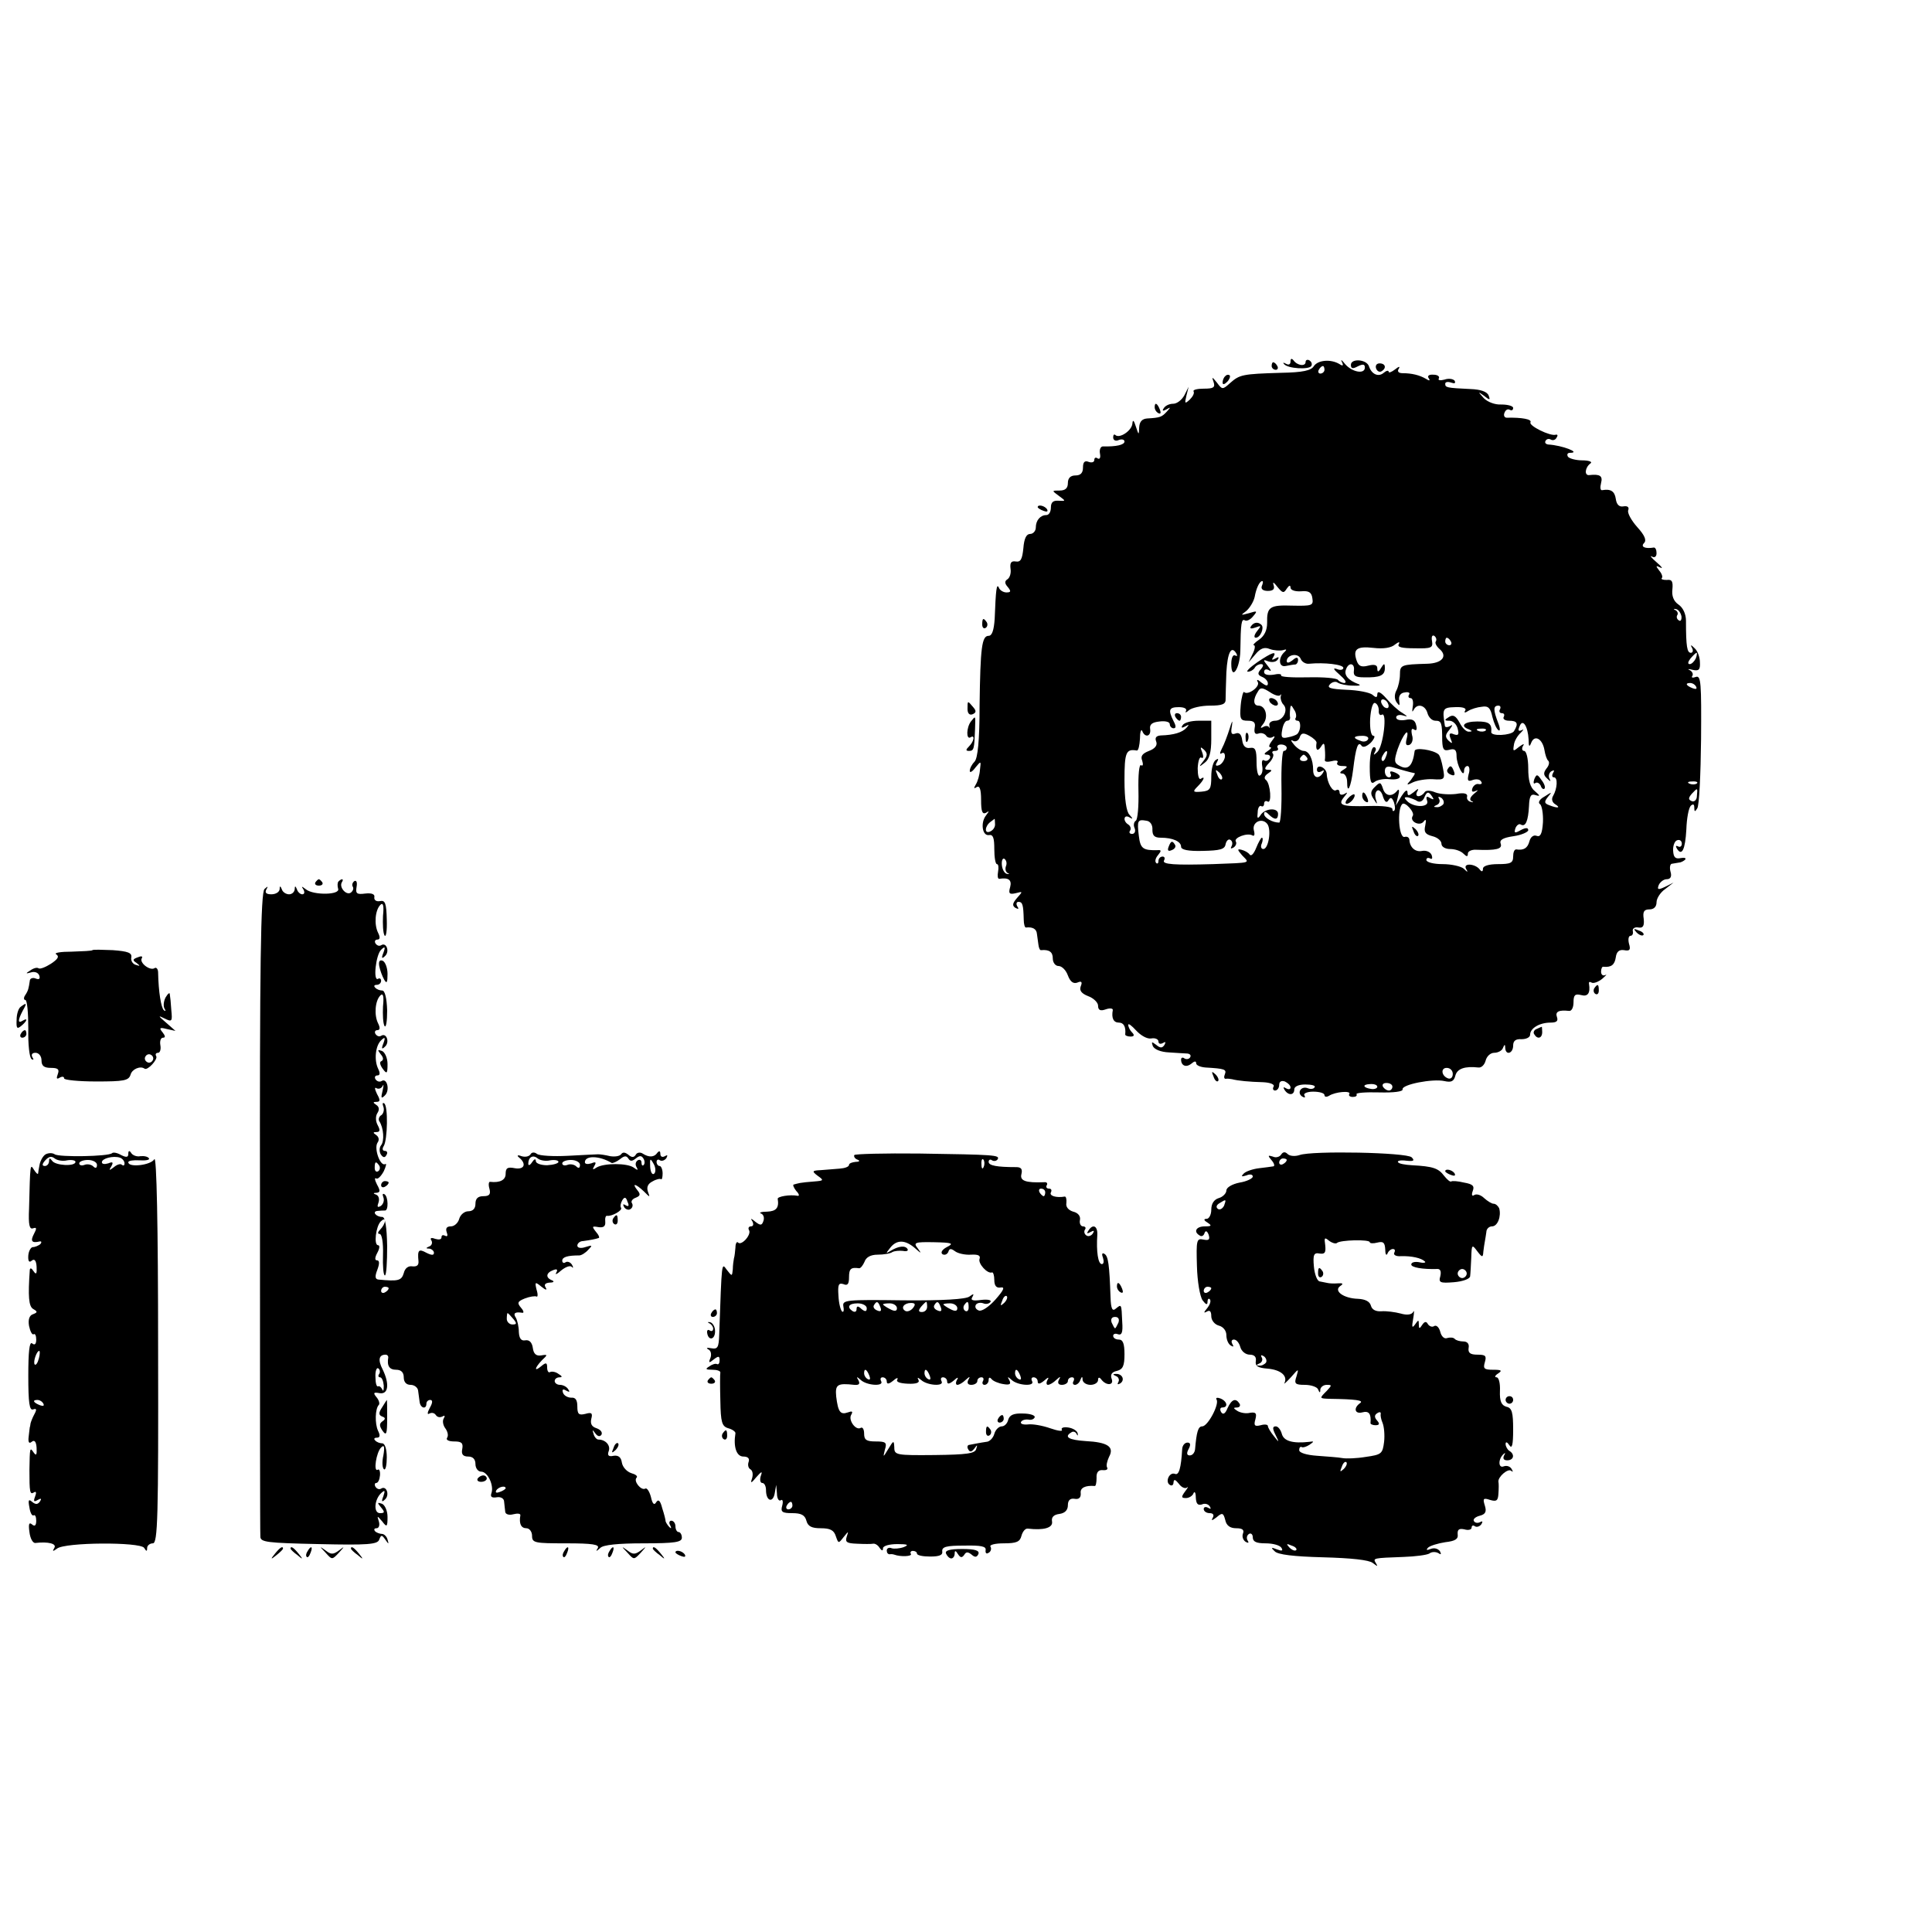 <?xml version="1.0" standalone="no"?>
<!DOCTYPE svg PUBLIC "-//W3C//DTD SVG 20010904//EN"
 "http://www.w3.org/TR/2001/REC-SVG-20010904/DTD/svg10.dtd">
<svg version="1.0" xmlns="http://www.w3.org/2000/svg"
 width="512pt" height="512pt" viewBox="0 0 512 512"
 preserveAspectRatio="xMidYMid meet">
<g transform="translate(0,512) scale(0.1,-0.1)"
fill="#000000" stroke="none">
<path d="M3420 4162 c0 -8 -5 -10 -12 -6 -7 4 -9 3 -5 -1 10 -12 66 -15 72 -5
3 5 1 11 -5 15 -5 3 -10 1 -10 -4 0 -13 -22 -10 -32 4 -5 6 -8 5 -8 -3z"/>
<path d="M3482 4150 c-7 -12 -29 -17 -88 -18 -102 -3 -109 -5 -134 -27 -20
-18 -21 -18 -35 1 -13 16 -14 16 -9 2 5 -15 0 -18 -26 -18 -17 0 -29 -3 -27
-7 3 -5 -2 -14 -10 -22 -13 -12 -14 -11 -9 10 l6 24 -11 -22 c-7 -13 -20 -23
-30 -23 -10 0 -21 -5 -25 -12 -5 -7 -2 -8 7 -3 12 7 12 6 1 -6 -13 -14 -17
-16 -52 -18 -13 -1 -20 -8 -21 -23 -1 -22 -1 -22 -9 2 -5 16 -8 19 -9 8 -1
-19 -34 -41 -45 -31 -3 3 -6 1 -6 -6 0 -8 7 -11 15 -7 8 3 15 1 15 -4 0 -9
-22 -14 -57 -13 -6 0 -10 -8 -8 -19 2 -10 0 -16 -6 -13 -5 4 -9 2 -9 -4 0 -6
-7 -8 -15 -5 -10 4 -15 0 -15 -15 0 -14 -6 -21 -20 -21 -13 0 -20 -7 -20 -20
0 -14 -7 -20 -22 -20 -21 0 -21 0 -2 -14 19 -14 19 -14 -1 -13 -14 1 -20 -4
-20 -18 0 -11 -5 -20 -12 -20 -16 0 -28 -14 -28 -33 0 -9 -7 -17 -15 -17 -10
0 -16 -12 -18 -38 -3 -29 -7 -37 -20 -35 -12 2 -16 -3 -14 -19 2 -12 -2 -24
-8 -28 -8 -5 -8 -11 1 -21 9 -11 8 -14 -4 -14 -8 0 -18 6 -20 13 -6 12 -8 -6
-11 -83 -2 -30 -7 -45 -16 -45 -18 0 -22 -30 -24 -185 0 -93 -5 -139 -13 -148
-7 -7 -13 -18 -13 -25 0 -6 7 -2 15 9 15 18 15 18 12 -6 -1 -14 -6 -31 -11
-39 -6 -10 -5 -12 2 -7 8 5 12 -5 12 -34 0 -30 3 -39 13 -34 9 6 9 5 0 -7 -15
-19 -10 -55 8 -52 11 2 14 -8 14 -37 0 -22 3 -40 7 -40 4 0 5 -9 3 -20 -2 -11
-1 -19 3 -19 25 4 34 -3 29 -22 -5 -17 -2 -20 15 -16 19 5 19 5 3 -13 -12 -14
-13 -20 -4 -26 8 -4 10 -3 5 4 -4 7 -2 12 3 12 11 0 13 -8 14 -47 0 -12 3 -22
6 -21 18 2 28 -4 29 -17 1 -8 3 -21 4 -29 1 -8 4 -15 7 -14 22 2 31 -5 31 -22
0 -11 7 -20 15 -20 9 0 20 -11 25 -25 6 -16 14 -23 25 -19 11 5 14 2 9 -10 -4
-11 2 -19 20 -26 14 -5 26 -17 26 -25 0 -12 6 -15 20 -10 11 4 20 3 19 -2 -4
-21 2 -33 16 -33 13 0 19 -11 17 -31 -1 -3 6 -6 14 -6 10 0 11 4 4 11 -5 5
-10 14 -10 20 0 5 9 -2 21 -15 12 -13 29 -23 40 -21 10 2 19 -2 19 -8 0 -6 5
-8 12 -4 7 4 8 3 4 -5 -6 -9 -11 -9 -22 0 -12 9 -13 9 -9 -3 4 -9 21 -16 43
-17 20 -1 42 -3 49 -3 7 -1 10 -5 7 -10 -3 -5 -10 -6 -15 -3 -5 4 -9 2 -9 -3
0 -16 13 -22 27 -11 8 7 13 8 13 1 0 -5 11 -10 25 -11 51 -3 56 -5 51 -18 -3
-7 -2 -12 2 -12 4 1 12 0 17 -1 15 -4 45 -7 83 -8 19 -1 31 -6 27 -12 -3 -5
-1 -10 4 -10 6 0 11 7 11 15 0 9 6 12 15 9 8 -4 15 -10 15 -16 0 -5 -5 -6 -12
-2 -7 4 -8 3 -4 -4 10 -16 26 -15 26 1 0 8 12 13 29 13 17 0 28 -3 25 -7 -2
-5 -11 -6 -18 -3 -18 7 -30 -12 -15 -22 7 -4 9 -3 6 3 -4 5 7 10 23 10 17 0
30 -4 30 -9 0 -5 5 -6 12 -2 17 11 59 14 54 5 -3 -4 1 -8 9 -8 8 0 12 3 10 7
-3 4 24 6 60 5 38 -1 63 2 62 8 -3 13 80 29 111 22 18 -4 25 -1 29 15 5 18 25
25 61 21 8 -1 16 7 19 18 3 12 13 21 23 21 10 0 21 6 23 13 4 10 6 10 6 0 1
-21 21 -15 21 6 0 13 7 18 22 17 13 0 23 5 23 12 0 17 25 32 54 32 16 0 21 4
17 15 -5 14 5 19 32 16 7 -1 12 9 12 23 0 19 4 23 20 19 18 -5 25 5 21 30 -1
5 2 6 7 3 5 -3 18 2 28 10 10 9 14 13 8 10 -6 -3 -11 1 -11 9 0 8 3 14 6 13
21 -2 30 5 33 25 2 15 9 21 22 19 15 -3 18 1 13 17 -3 12 -1 21 4 21 5 0 8 6
6 13 -1 6 5 11 15 9 12 -2 16 4 14 23 -3 19 1 25 15 25 12 0 19 7 19 19 0 10
10 26 23 35 l22 17 -22 -11 c-19 -9 -22 -8 -17 5 4 8 13 15 21 15 10 0 14 7
10 20 -3 11 -1 21 4 21 5 1 13 2 18 3 5 0 13 4 17 8 3 4 -2 6 -12 4 -14 -3
-19 2 -20 19 -1 13 4 26 10 28 7 3 13 -1 13 -9 0 -7 -5 -10 -10 -7 -6 3 -7 1
-3 -6 13 -21 22 -3 25 51 1 29 6 57 12 63 6 5 9 4 9 -5 0 -12 2 -12 8 -2 5 7
9 89 10 183 1 149 0 170 -14 165 -8 -3 -13 -2 -9 3 3 5 -1 12 -7 15 -7 3 -4 4
7 1 17 -4 21 0 20 19 0 14 -6 31 -14 38 -10 10 -12 10 -7 1 4 -7 2 -13 -3 -13
-10 0 -13 16 -13 85 0 18 -8 35 -20 43 -13 9 -18 23 -16 40 2 21 -1 27 -15 25
-10 0 -16 2 -13 5 3 3 0 12 -7 20 -10 13 -9 14 3 8 8 -4 4 2 -10 14 -14 12
-19 19 -12 15 7 -4 12 0 12 9 0 9 -3 15 -7 15 -24 -4 -36 2 -26 12 7 7 2 20
-18 42 -16 18 -27 38 -24 45 3 8 -2 12 -13 10 -11 -2 -18 5 -20 20 -3 20 -13
27 -36 23 -5 -1 -6 7 -3 19 5 19 -3 24 -31 21 -14 -2 -12 20 3 31 6 4 -4 8
-22 8 -17 0 -35 5 -38 10 -3 6 -1 10 6 10 30 0 -21 20 -58 22 -7 1 -10 5 -7
10 3 5 9 6 14 3 5 -3 12 -1 15 5 4 6 3 9 -2 8 -14 -5 -73 24 -67 33 4 8 -23
13 -63 12 -6 0 -9 6 -6 13 3 8 9 11 14 8 5 -3 9 -1 9 5 0 5 -14 9 -31 9 -18
-1 -37 7 -47 17 -16 18 -16 18 1 6 15 -12 17 -12 12 1 -4 10 -21 16 -48 17
-64 3 -67 4 -67 14 0 5 7 6 16 3 9 -3 12 -2 9 5 -4 5 -16 7 -27 3 -11 -3 -18
-2 -15 3 3 5 -3 10 -14 10 -12 1 -17 -3 -13 -9 5 -7 2 -8 -7 -2 -17 10 -38 15
-62 15 -11 0 -15 5 -10 12 4 7 0 6 -10 -2 -9 -7 -17 -10 -17 -6 0 4 -6 3 -13
-3 -14 -12 -32 -4 -39 17 -6 19 -48 22 -48 4 0 -10 5 -11 18 -4 14 7 19 6 19
-3 0 -19 -35 -12 -53 10 -8 10 -12 13 -8 5 5 -10 3 -12 -6 -6 -23 14 -57 11
-68 -5z m28 -10 c0 -5 -5 -10 -11 -10 -5 0 -7 5 -4 10 3 6 8 10 11 10 2 0 4
-4 4 -10z m-166 -573 c-3 -8 3 -13 16 -13 14 0 19 5 15 16 -3 9 1 7 10 -5 14
-17 17 -18 25 -5 6 9 10 10 10 3 0 -7 12 -11 28 -10 21 2 28 -3 30 -19 3 -19
-2 -20 -53 -19 -60 2 -68 -3 -67 -46 0 -19 -7 -34 -21 -44 -12 -8 -18 -15 -14
-15 4 0 3 -10 -3 -22 l-11 -23 18 21 c13 16 24 20 38 14 11 -4 27 -5 35 -3 9
3 11 2 5 -4 -18 -15 -17 -42 2 -38 10 2 21 4 26 4 4 1 7 6 7 12 0 8 -5 8 -15
-1 -9 -7 -15 -8 -15 -2 0 17 30 23 37 6 3 -8 13 -14 22 -13 41 4 91 -2 91 -11
0 -5 -8 -7 -17 -3 -12 4 -9 -1 7 -15 14 -12 20 -21 13 -22 -6 0 -14 4 -17 8
-3 5 -39 8 -80 7 -41 -1 -73 1 -71 5 2 4 -7 5 -20 2 -15 -2 -25 0 -25 7 0 7 5
9 13 5 7 -5 6 0 -3 11 -14 17 -13 18 2 12 10 -3 20 -1 24 5 5 7 2 8 -6 3 -9
-5 -11 -4 -6 3 11 18 -2 14 -42 -13 -20 -14 -31 -25 -25 -25 7 0 15 5 18 10 3
6 11 10 17 10 7 0 7 -5 -1 -14 -9 -10 -8 -15 4 -20 8 -3 15 -11 15 -17 0 -8
-5 -7 -17 2 -10 9 -14 9 -10 2 8 -12 -26 -37 -36 -27 -2 3 -7 -13 -9 -35 -3
-37 -1 -41 19 -41 16 0 21 -5 18 -19 -2 -13 1 -18 10 -15 7 3 16 0 20 -5 3 -6
12 -8 18 -4 7 4 6 0 -2 -10 -7 -9 -10 -17 -5 -17 5 0 2 -5 -6 -10 -11 -7 -11
-10 -2 -10 7 0 10 -5 7 -10 -4 -6 -10 -8 -15 -5 -5 3 -7 -3 -5 -15 2 -11 0
-22 -6 -25 -5 -4 -9 12 -9 35 0 33 -3 40 -17 38 -12 -2 -19 5 -21 20 -2 16 -8
22 -18 18 -11 -4 -13 1 -9 22 2 15 0 12 -6 -8 -6 -19 -15 -43 -21 -54 -6 -12
-6 -16 0 -12 6 3 9 -2 8 -11 -2 -9 -9 -19 -16 -21 -8 -3 -10 0 -5 8 5 9 4 11
-3 6 -7 -4 -12 -24 -12 -44 0 -33 -3 -38 -26 -40 -23 -2 -24 0 -10 14 17 17
21 29 8 20 -5 -3 -8 10 -8 28 1 19 5 32 10 28 5 -3 6 3 2 14 -6 15 -5 16 5 7
10 -10 9 -16 -2 -30 -13 -16 -12 -17 4 -4 12 9 17 28 17 62 l0 49 -34 0 c-19
0 -38 -5 -42 -12 -5 -7 -2 -8 7 -3 11 6 11 5 3 -4 -11 -12 -33 -19 -68 -20
-12 -1 -16 -6 -12 -16 4 -10 -3 -19 -19 -25 -18 -7 -23 -14 -18 -26 3 -10 2
-15 -3 -12 -5 4 -8 -25 -7 -68 1 -40 -2 -76 -7 -79 -5 -3 -7 -12 -3 -20 3 -8
0 -15 -7 -15 -6 0 -9 4 -5 9 3 5 1 12 -5 16 -15 9 -12 28 3 19 10 -6 10 -4 0
7 -8 8 -13 42 -13 91 0 75 4 84 33 79 4 0 7 14 8 31 0 18 3 27 6 21 7 -19 24
-15 21 5 -2 12 5 18 25 20 15 2 27 -1 27 -7 0 -6 5 -11 10 -11 7 0 7 6 0 19
-15 30 -12 37 14 37 14 0 22 -4 19 -10 -3 -6 0 -5 8 2 7 6 32 12 55 12 34 0
43 4 42 18 0 9 1 41 2 70 3 53 13 72 26 51 4 -7 3 -9 -3 -6 -5 3 -10 -6 -10
-22 0 -47 23 -13 24 34 1 74 3 86 12 81 5 -3 15 2 22 11 12 14 11 15 -11 8
-23 -6 -23 -6 -7 6 9 8 19 24 22 37 4 23 13 42 20 42 3 0 2 -6 -1 -13z m1112
-80 c1 -9 -2 -15 -7 -11 -5 3 -7 9 -4 14 3 4 0 11 -5 13 -6 3 -5 4 1 3 7 -1
13 -10 15 -19z m-651 -67 c-3 -4 2 -13 10 -20 22 -19 7 -38 -33 -39 -68 -2
-72 -3 -72 -28 0 -14 -4 -32 -9 -42 -6 -11 -6 -23 0 -32 8 -11 9 -10 7 5 -2
12 4 20 15 21 9 2 15 -1 11 -6 -3 -5 -1 -9 4 -9 6 0 8 -10 6 -22 -2 -13 -2
-17 2 -10 9 19 31 14 37 -8 3 -11 12 -20 21 -20 16 0 18 -5 18 -53 1 -23 4
-28 19 -24 14 4 19 0 19 -16 0 -24 20 -62 20 -39 0 6 4 12 9 12 5 0 7 -10 3
-22 -4 -17 -2 -20 11 -15 9 3 19 2 22 -4 4 -5 1 -8 -6 -7 -6 2 -14 -3 -17 -11
-3 -9 0 -11 9 -7 8 4 6 1 -4 -7 -11 -9 -14 -17 -7 -20 6 -3 5 -4 -2 -2 -7 1
-12 8 -10 14 2 8 -8 11 -29 7 -17 -2 -42 -1 -55 4 -14 6 -26 6 -29 0 -4 -6
-11 -10 -16 -10 -6 0 -7 6 -3 13 5 8 2 8 -9 -2 -14 -11 -17 -11 -17 0 -1 8 -7
3 -16 -11 l-15 -25 6 25 c4 14 3 21 -2 15 -14 -18 -32 -15 -38 5 -6 18 -8 18
-21 5 -12 -11 -13 -19 -4 -32 10 -16 11 -16 6 -1 -3 10 -1 20 4 23 5 3 12 -4
15 -16 5 -15 10 -18 15 -9 5 8 9 7 14 -6 3 -9 4 -19 1 -22 -3 -3 -5 -1 -5 4 0
6 -27 9 -62 8 -73 -2 -84 2 -66 24 10 12 10 14 1 8 -8 -4 -13 -2 -13 4 0 6 -4
9 -9 6 -9 -6 -24 19 -25 43 -1 17 -26 28 -26 11 0 -6 5 -8 12 -4 7 4 8 3 4 -4
-11 -18 -26 -14 -26 7 0 29 -11 51 -25 51 -7 0 -19 8 -26 17 -8 9 -9 14 -3 10
7 -4 15 0 18 8 4 13 10 14 26 5 11 -6 19 -14 19 -18 -3 -19 2 -25 11 -12 8 13
10 12 11 -5 1 -11 1 -24 0 -29 -1 -5 7 -6 19 -3 11 3 18 1 14 -4 -3 -5 3 -9
13 -9 15 0 16 -2 3 -10 -10 -6 -11 -10 -2 -10 6 0 12 -10 12 -22 0 -35 10 -15
16 33 7 58 13 76 22 63 4 -6 13 -3 25 8 9 10 12 18 7 18 -7 0 -10 19 -9 45 2
27 7 44 13 42 6 -2 10 -11 10 -20 -1 -9 3 -14 8 -11 15 9 4 -84 -12 -99 -10
-9 -11 -9 -6 1 4 6 2 12 -3 12 -6 0 -11 -22 -11 -51 0 -40 3 -49 13 -41 6 5
24 9 40 7 29 -3 37 9 11 19 -8 3 -12 2 -9 -4 3 -6 1 -10 -4 -10 -6 0 -11 7
-11 16 0 12 6 15 23 10 20 -6 45 -13 56 -15 2 -1 -3 -8 -10 -18 -13 -14 -12
-15 6 -6 11 5 35 9 52 8 31 -2 33 -1 27 29 -3 17 -8 34 -12 37 -14 12 -62 19
-63 9 -5 -39 -17 -52 -39 -40 -16 8 -16 14 -6 45 14 39 32 61 24 28 -4 -15 -2
-20 7 -17 7 3 11 14 7 26 -3 14 -1 19 5 15 7 -5 9 0 6 11 -3 14 -11 18 -29 14
-13 -2 -24 0 -24 7 0 5 8 8 18 5 14 -4 13 -3 -2 7 -11 6 -30 24 -42 38 -14 16
-23 21 -24 12 0 -10 -3 -11 -13 -2 -8 6 -38 12 -69 13 -42 2 -52 5 -44 14 6 7
16 9 21 5 6 -4 24 -8 40 -8 17 -1 23 1 15 4 -27 10 -39 24 -33 39 7 20 24 17
21 -3 -2 -14 4 -18 27 -18 42 -1 55 5 55 24 0 14 -2 14 -10 1 -7 -12 -10 -12
-10 -1 0 9 -8 11 -24 7 -19 -5 -26 -1 -31 14 -10 30 1 38 45 33 26 -3 47 0 57
9 9 7 14 8 10 1 -5 -8 8 -11 42 -11 44 -1 49 1 46 19 -2 11 0 17 6 14 5 -4 7
-10 4 -15z m40 0 c3 -5 1 -10 -4 -10 -6 0 -11 5 -11 10 0 6 2 10 4 10 3 0 8
-4 11 -10z m649 -45 c-4 -8 -11 -15 -16 -15 -6 0 -5 6 2 15 7 8 14 15 16 15 2
0 1 -7 -2 -15z m1 -75 c3 -6 -1 -7 -9 -4 -18 7 -21 14 -7 14 6 0 13 -4 16 -10z
m-1102 -22 c2 4 3 2 1 -4 -1 -6 2 -16 7 -21 14 -14 0 -43 -22 -43 -10 0 -17
-6 -15 -12 1 -7 1 -10 -1 -5 -3 4 -10 4 -16 0 -8 -4 -7 -1 1 9 14 18 6 48 -13
48 -14 0 -15 17 -1 38 6 11 12 10 31 -2 13 -9 25 -12 28 -8z m287 -29 c0 -6
-4 -7 -10 -4 -5 3 -10 11 -10 16 0 6 5 7 10 4 6 -3 10 -11 10 -16z m-246 -31
c-3 -4 -1 -8 5 -8 9 0 9 -25 -1 -35 -3 -3 -14 -7 -25 -9 -16 -4 -19 0 -15 20
2 13 8 24 13 24 5 0 8 3 8 8 -1 4 -1 14 0 22 1 13 3 13 10 0 6 -8 7 -18 5 -22z
m449 19 c-4 -6 -1 -7 8 -1 8 5 24 10 36 11 17 3 23 -3 28 -27 4 -16 11 -32 16
-35 5 -4 5 5 -1 20 -13 34 -13 45 1 45 5 0 7 -4 4 -10 -3 -5 -1 -10 5 -10 6 0
8 -4 5 -10 -3 -5 3 -10 14 -10 22 0 26 -7 13 -28 -8 -11 -61 -14 -60 -2 2 22
-6 28 -37 28 -35 0 -47 -12 -22 -21 9 -4 9 -6 0 -6 -7 -1 -18 10 -25 24 -10
18 -17 22 -28 15 -13 -8 -13 -10 1 -10 9 0 19 -9 22 -21 4 -16 2 -19 -10 -15
-11 5 -14 2 -9 -11 6 -14 5 -15 -5 -6 -10 10 -9 16 2 29 9 12 10 15 2 10 -7
-4 -14 -4 -14 1 -7 45 -6 48 27 49 21 1 31 -3 27 -9z m168 -77 c0 -19 2 -21 7
-8 9 22 30 10 35 -20 2 -12 6 -25 10 -28 4 -4 2 -13 -5 -21 -8 -11 -8 -17 2
-26 9 -9 11 -9 6 0 -3 6 -1 15 5 19 8 4 9 3 5 -4 -4 -7 -3 -12 2 -12 11 0 9
-30 -2 -49 -5 -8 -3 -17 5 -22 16 -10 8 -12 -15 -3 -14 5 -14 9 -4 22 12 14
11 14 -9 1 -13 -7 -18 -16 -12 -20 5 -3 9 -25 8 -48 -2 -31 -7 -40 -17 -36 -8
3 -16 -3 -19 -15 -5 -18 -15 -24 -35 -21 -5 0 -8 -8 -8 -19 0 -17 -7 -20 -40
-20 -25 0 -40 -5 -40 -12 0 -8 -3 -9 -8 -3 -11 16 -45 19 -37 3 6 -10 5 -11
-6 0 -7 6 -32 12 -56 12 -24 0 -43 5 -43 11 0 5 4 7 10 4 5 -3 7 0 4 9 -3 8
-14 13 -25 11 -18 -4 -33 9 -34 30 -1 6 -6 9 -13 7 -15 -3 -20 73 -6 87 7 8
34 -22 28 -31 -10 -15 19 -29 29 -15 6 8 7 4 4 -11 -4 -17 0 -23 19 -28 13 -3
24 -12 24 -20 0 -8 10 -14 23 -14 13 0 28 -5 35 -12 9 -9 12 -9 12 0 0 6 10
11 23 10 52 -2 69 2 64 16 -4 10 6 16 34 20 21 3 39 11 39 16 0 7 -7 7 -20 0
-16 -9 -18 -8 -14 5 3 8 10 13 14 10 13 -8 20 10 22 49 1 26 5 33 17 29 13 -4
13 -2 -1 10 -13 10 -18 29 -18 61 0 26 -5 46 -11 46 -5 0 -7 6 -3 13 5 7 1 6
-10 -2 -16 -13 -17 -13 -14 5 1 10 10 25 18 32 8 8 9 11 3 7 -9 -4 -11 -1 -6
10 8 22 22 1 24 -35z m-114 24 c-3 -3 -12 -4 -19 -1 -8 3 -5 6 6 6 11 1 17 -2
13 -5z m-312 -24 c-3 -5 -12 -7 -20 -3 -21 7 -19 13 6 13 11 0 18 -4 14 -10z
m-215 -22 c0 -4 -3 -8 -8 -8 -4 0 -7 -43 -6 -95 1 -52 -2 -95 -6 -95 -18 0
-40 13 -40 23 0 7 4 7 12 -1 16 -16 25 -15 25 1 0 18 -36 15 -47 -4 -7 -10 -9
-8 -7 8 0 12 5 19 9 17 4 -3 8 0 8 6 0 6 4 9 9 6 12 -8 8 47 -4 57 -6 4 -4 11
5 17 12 8 12 10 1 10 -11 0 -11 4 2 18 10 10 14 22 10 25 -3 4 -1 7 6 7 7 0
10 4 7 8 -3 5 1 9 9 9 8 0 15 -4 15 -9z m263 -23 c-3 -9 -8 -14 -10 -11 -3 3
-2 9 2 15 9 16 15 13 8 -4z m-209 -3 c3 -5 -1 -9 -9 -9 -8 0 -12 4 -9 9 3 4 7
8 9 8 2 0 6 -4 9 -8z m-226 -57 c-3 -3 -9 2 -12 12 -6 14 -5 15 5 6 7 -7 10
-15 7 -18z m1259 -11 c-3 -3 -12 -4 -19 -1 -8 3 -5 6 6 6 11 1 17 -2 13 -5z
m0 -33 c0 -11 -7 -17 -14 -14 -9 4 -9 8 0 19 16 17 16 17 14 -5z m-701 -3 c5
-7 3 -8 -6 -3 -9 6 -12 4 -8 -7 7 -18 -35 -19 -53 -1 -9 9 -8 11 2 10 8 -2 19
-6 25 -10 7 -4 14 0 18 8 7 18 12 19 22 3z m29 -19 c-4 -5 -12 -9 -18 -8 -9 0
-8 2 1 6 6 2 9 10 6 15 -4 7 -2 8 5 4 6 -4 9 -12 6 -17z m-1188 -54 c0 -8 -6
-16 -14 -19 -15 -6 -13 15 2 26 6 4 10 8 11 8 0 0 1 -7 1 -15z m417 -14 c0
-15 5 -21 22 -21 32 0 54 -10 54 -24 0 -8 19 -12 57 -11 46 1 59 4 61 18 2 9
8 15 13 11 5 -3 6 -10 3 -16 -4 -7 -2 -8 5 -4 6 4 9 11 6 16 -6 10 31 24 44
16 5 -3 7 2 4 13 -6 22 21 35 35 18 12 -14 4 -67 -10 -67 -6 0 -8 7 -4 15 3 8
3 15 0 15 -2 0 -9 -12 -15 -27 -6 -15 -13 -23 -17 -18 -4 6 -14 11 -22 13 -12
3 -11 0 2 -15 20 -21 27 -19 -77 -23 -101 -3 -137 -1 -130 10 3 6 1 10 -4 10
-6 0 -11 -5 -11 -12 0 -6 -3 -8 -6 -5 -4 4 -2 13 5 21 9 11 9 14 -1 13 -39 -1
-46 4 -50 38 -5 41 -3 44 20 40 10 -1 17 -11 16 -24z m-388 -96 c-3 -8 -1 -16
5 -19 5 -2 4 -3 -2 -2 -7 1 -13 12 -14 24 -1 11 2 19 7 16 5 -4 7 -12 4 -19z
m1184 -551 c0 -9 -5 -14 -12 -12 -18 6 -21 28 -4 28 9 0 16 -7 16 -16z m-200
-34 c0 -4 -7 -7 -15 -6 -23 3 -26 12 -5 13 11 1 20 -2 20 -7z m40 0 c0 -5 -4
-10 -9 -10 -6 0 -13 5 -16 10 -3 6 1 10 9 10 9 0 16 -4 16 -10z"/>
<path d="M3315 3460 c-4 -6 1 -7 12 -3 16 6 16 5 4 -10 -7 -9 -9 -17 -3 -17
12 0 23 26 15 34 -9 9 -21 7 -28 -4z"/>
<path d="M3115 3220 c3 -5 8 -10 11 -10 2 0 4 5 4 10 0 6 -5 10 -11 10 -5 0
-7 -4 -4 -10z"/>
<path d="M3301 3164 c0 -11 3 -14 6 -6 3 7 2 16 -1 19 -3 4 -6 -2 -5 -13z"/>
<path d="M3836 3081 c-3 -5 1 -11 9 -14 9 -4 12 -1 8 9 -6 16 -10 17 -17 5z"/>
<path d="M3572 3004 c-7 -8 -8 -14 -3 -14 10 0 25 19 20 25 -2 1 -10 -3 -17
-11z"/>
<path d="M3610 3011 c0 -6 4 -13 10 -16 6 -3 7 1 4 9 -7 18 -14 21 -14 7z"/>
<path d="M3365 3260 c3 -5 11 -10 16 -10 6 0 7 5 4 10 -3 6 -11 10 -16 10 -6
0 -7 -4 -4 -10z"/>
<path d="M4066 3055 c-3 -9 -2 -14 3 -10 5 3 11 -1 14 -7 2 -7 7 -11 10 -8 3
3 0 13 -8 23 -11 16 -13 16 -19 2z"/>
<path d="M3746 2917 c3 -10 9 -15 12 -12 3 3 0 11 -7 18 -10 9 -11 8 -5 -6z"/>
<path d="M3097 2876 c-4 -10 -1 -13 8 -9 8 3 12 9 9 14 -7 12 -11 11 -17 -5z"/>
<path d="M3370 4150 c0 -5 5 -10 11 -10 5 0 7 5 4 10 -3 6 -8 10 -11 10 -2 0
-4 -4 -4 -10z"/>
<path d="M3647 4143 c3 -7 9 -10 14 -7 14 8 11 21 -5 21 -8 0 -12 -6 -9 -14z"/>
<path d="M3247 4123 c-4 -3 -7 -11 -7 -17 0 -6 5 -5 12 2 6 6 9 14 7 17 -3 3
-9 2 -12 -2z"/>
<path d="M3060 4041 c0 -6 4 -13 10 -16 6 -3 7 1 4 9 -7 18 -14 21 -14 7z"/>
<path d="M2750 3776 c0 -2 7 -7 16 -10 8 -3 12 -2 9 4 -6 10 -25 14 -25 6z"/>
<path d="M2603 3465 c0 -8 4 -12 9 -9 5 3 6 10 3 15 -9 13 -12 11 -12 -6z"/>
<path d="M2564 3241 c0 -11 5 -17 13 -14 10 4 11 9 2 19 -15 18 -15 18 -15 -5z"/>
<path d="M2573 3208 c-12 -16 -13 -49 -1 -42 12 8 10 -10 -4 -24 -9 -9 -9 -12
0 -12 13 0 14 5 16 58 1 37 2 36 -11 20z"/>
<path d="M836 2782 c-3 -5 1 -9 9 -9 8 0 12 4 9 9 -3 4 -7 8 -9 8 -2 0 -6 -4
-9 -8z"/>
<path d="M897 2784 c-3 -3 -3 -12 -1 -19 7 -17 -65 -18 -85 -2 -12 9 -13 9 -7
0 4 -7 3 -13 -3 -13 -5 0 -12 6 -14 13 -4 10 -6 10 -6 0 -1 -7 -7 -13 -15 -13
-8 0 -17 6 -19 13 -4 10 -6 10 -6 0 -1 -7 -10 -13 -22 -13 -13 0 -18 4 -13 13
5 9 4 9 -5 1 -10 -9 -13 -198 -12 -855 0 -464 0 -852 1 -861 0 -15 17 -17 155
-20 129 -3 156 -1 160 12 5 13 7 13 16 0 9 -13 10 -13 6 0 -2 8 -9 15 -15 15
-5 0 -14 3 -18 7 -4 5 -2 8 4 8 6 0 9 8 6 18 -5 16 -5 16 9 0 12 -16 14 -15
14 12 0 16 -7 32 -15 35 -12 4 -13 3 -2 -10 10 -12 10 -15 -3 -15 -18 0 -15
37 4 54 9 8 10 6 5 -9 -6 -15 -4 -17 5 -8 12 12 3 37 -11 28 -5 -3 -11 -1 -15
5 -3 5 -2 10 2 10 5 0 9 9 10 20 1 11 -2 18 -6 15 -12 -7 -4 46 9 59 8 8 10 3
6 -21 -4 -17 -3 -34 2 -37 4 -2 7 12 7 32 0 22 -5 37 -12 37 -6 0 -15 3 -19 8
-4 4 -2 7 5 7 8 0 9 6 3 18 -9 19 -8 59 2 69 3 3 0 13 -6 20 -10 12 -8 14 8
11 23 -4 27 24 8 63 -13 25 -10 39 8 39 4 0 7 -3 7 -7 -4 -23 3 -33 21 -33 13
0 20 -7 20 -20 0 -13 7 -20 18 -20 10 0 19 -7 20 -15 1 -8 3 -22 4 -30 2 -17
18 -21 18 -5 0 6 5 10 10 10 7 0 7 -7 -1 -21 -7 -13 -7 -19 -1 -15 6 3 13 2
17 -4 4 -6 11 -7 17 -4 7 4 8 2 4 -5 -4 -6 -2 -18 4 -26 6 -8 9 -19 5 -25 -4
-6 4 -10 19 -10 19 0 24 -4 21 -20 -3 -14 2 -20 16 -20 12 0 19 -7 19 -20 0
-11 7 -20 15 -20 18 0 35 -38 27 -58 -3 -9 2 -12 14 -10 11 2 20 -3 20 -12 1
-8 2 -20 3 -27 1 -6 10 -9 21 -6 12 3 20 2 19 -3 -4 -22 2 -34 16 -34 8 0 15
-9 15 -20 0 -19 7 -20 91 -20 69 0 89 -3 83 -13 -6 -9 -4 -9 7 1 8 8 47 12
114 12 84 0 102 3 102 15 0 8 -4 15 -9 15 -4 0 -8 7 -8 15 0 8 -5 15 -11 15
-5 0 -7 -6 -3 -12 4 -8 3 -10 -2 -5 -5 5 -9 12 -10 15 0 4 -4 20 -9 35 -5 20
-10 25 -16 16 -5 -9 -10 -5 -14 14 -4 15 -11 25 -15 22 -11 -6 -32 20 -23 29
4 4 -3 9 -14 12 -12 4 -23 16 -25 28 -2 14 -9 20 -22 18 -13 -3 -17 1 -13 12
6 15 -8 31 -27 31 -5 0 -11 7 -13 15 -4 12 -3 12 5 1 6 -8 12 -9 16 -3 3 6 -2
13 -13 17 -13 4 -17 12 -14 25 4 15 1 18 -16 13 -17 -4 -21 -1 -21 20 0 17 -5
24 -16 23 -9 0 -19 5 -22 13 -3 9 0 11 8 6 9 -5 11 -4 6 3 -4 7 -14 12 -22 12
-8 0 -14 5 -14 10 0 6 6 10 13 10 8 0 7 3 -3 9 -8 6 -18 7 -22 5 -4 -3 -8 2
-8 12 0 13 -3 14 -15 4 -20 -17 -19 -6 1 15 16 15 16 16 -2 13 -13 -2 -20 4
-22 20 -2 14 -9 22 -20 20 -11 -2 -16 5 -17 22 0 14 -4 31 -8 38 -8 12 -2 16
17 13 5 -1 4 5 -3 13 -11 13 -10 17 10 25 13 5 27 7 31 5 3 -2 4 6 0 18 -5 21
-4 22 13 8 11 -9 16 -10 11 -2 -5 8 -1 12 11 13 10 0 13 3 6 6 -18 7 -16 20 3
27 10 4 13 2 8 -7 -4 -6 2 -4 13 6 11 9 23 14 28 10 4 -5 5 -2 1 5 -4 7 -12
10 -17 7 -5 -4 -9 -1 -9 4 0 10 15 14 45 14 6 0 17 7 24 15 12 12 11 13 -8 7
-12 -4 -21 -2 -21 4 0 6 7 12 15 12 8 1 20 3 25 4 6 1 13 3 16 4 4 0 1 8 -7
17 -11 14 -10 15 7 12 13 -2 19 2 18 14 -1 10 1 17 5 16 12 -2 41 14 37 21 -3
4 -1 13 3 20 6 10 10 9 14 -4 5 -10 3 -14 -5 -9 -7 4 -8 3 -4 -5 4 -6 12 -9
17 -5 5 3 7 10 4 15 -4 5 1 12 10 15 12 5 13 9 4 20 -16 20 -4 17 17 -3 17
-17 17 -17 11 -1 -4 12 0 21 12 27 10 6 20 8 23 6 2 -2 4 5 4 15 0 11 -4 20
-8 20 -4 0 -8 5 -8 11 0 5 4 8 9 4 5 -3 13 0 17 6 4 8 3 9 -4 5 -7 -4 -12 -1
-12 6 0 8 -3 9 -8 3 -8 -12 -22 -13 -39 -2 -6 4 -15 3 -18 -3 -5 -8 -11 -8
-20 0 -9 7 -15 7 -19 1 -4 -5 -16 -7 -29 -5 -12 3 -26 5 -32 5 -5 0 -41 -2
-80 -4 -38 -2 -75 0 -82 5 -6 5 -14 5 -17 -1 -4 -6 -14 -8 -24 -5 -10 4 -13 2
-7 -3 21 -17 15 -33 -10 -29 -20 4 -25 1 -25 -15 0 -16 -15 -24 -41 -21 -4 1
-5 -8 -2 -18 4 -15 0 -20 -16 -20 -14 0 -21 -6 -21 -20 0 -13 -7 -20 -19 -20
-10 0 -21 -9 -24 -20 -3 -11 -13 -20 -22 -20 -11 0 -15 -5 -11 -16 3 -8 2 -12
-4 -9 -6 3 -10 2 -10 -4 0 -6 -7 -7 -17 -4 -10 4 -14 2 -10 -4 4 -6 1 -14 -5
-16 -10 -4 -10 -6 0 -6 6 -1 12 -6 12 -11 0 -7 -6 -7 -20 0 -20 11 -24 8 -21
-22 1 -11 -4 -15 -16 -14 -11 2 -20 -5 -23 -18 -6 -20 -15 -22 -67 -17 -9 1
-10 8 -3 26 6 16 6 25 -1 25 -6 0 -6 7 1 20 6 11 7 20 2 20 -12 0 -6 50 7 63
7 7 11 7 11 1 0 -5 -5 -15 -12 -22 -7 -7 -8 -12 -2 -12 6 0 10 -23 9 -55 -1
-30 1 -55 5 -55 4 0 6 35 6 78 -1 50 -5 77 -13 77 -17 0 -28 15 -12 16 8 1 16
1 19 1 10 -1 9 37 -1 43 -5 3 -6 0 -3 -8 3 -8 0 -18 -7 -23 -9 -5 -10 -2 -6 9
3 9 1 18 -6 21 -9 3 -8 5 1 5 10 1 10 6 1 22 -6 12 -7 19 -2 16 4 -3 13 6 20
19 6 13 8 22 4 19 -13 -7 -30 40 -21 56 6 8 4 16 -3 21 -9 6 -9 8 1 8 9 0 10
5 3 18 -6 11 -6 24 -1 32 6 9 5 17 -3 22 -9 6 -9 8 1 8 10 0 10 5 1 21 -6 13
-7 19 -1 15 6 -3 13 0 16 6 3 7 3 2 0 -12 -5 -20 -4 -23 6 -13 14 13 6 48 -9
38 -5 -3 -12 -1 -16 5 -3 5 -1 10 5 10 7 0 8 6 2 18 -11 23 -7 61 8 75 10 10
12 8 6 -8 -6 -15 -4 -17 5 -8 12 12 3 37 -11 28 -5 -3 -11 -1 -15 5 -3 5 -1
10 5 10 7 0 8 6 2 18 -11 22 -8 60 6 74 7 7 10 -1 7 -29 -1 -22 0 -45 4 -52 4
-6 7 12 7 41 -1 33 -6 53 -13 53 -6 0 -15 3 -19 8 -4 4 -2 7 4 7 7 0 12 5 12
11 0 5 -4 8 -8 5 -14 -8 -6 64 8 77 10 10 12 8 6 -8 -6 -15 -4 -17 5 -8 12 12
3 37 -11 28 -5 -3 -11 -1 -15 5 -3 5 -1 10 5 10 7 0 8 6 2 18 -11 22 -8 60 6
74 7 7 10 -1 7 -29 -1 -22 0 -45 4 -52 4 -6 7 12 6 41 -1 44 -4 53 -18 50 -10
-2 -16 3 -15 10 2 8 -6 12 -24 10 -23 -3 -26 0 -23 18 2 11 0 18 -6 15 -5 -4
-7 -10 -4 -15 3 -5 0 -12 -6 -16 -12 -7 -31 15 -23 28 6 9 0 11 -9 2z m561
-739 c12 2 22 0 22 -4 0 -4 -13 -8 -30 -9 -17 0 -30 5 -30 11 0 7 -4 6 -10 -3
-5 -8 -10 -10 -10 -4 0 17 12 25 25 14 6 -5 21 -8 33 -5z m163 -7 c3 -1 13 3
22 10 11 9 17 10 22 2 5 -8 10 -8 20 0 10 8 15 8 20 0 4 -6 4 -14 1 -17 -3 -4
-6 -1 -6 6 0 7 -5 9 -10 6 -6 -4 -7 -12 -3 -18 5 -9 3 -9 -8 -1 -17 12 -78 12
-98 0 -10 -7 -12 -6 -6 4 6 10 4 12 -8 7 -10 -3 -17 -2 -17 3 0 18 38 18 71
-2z m-84 -5 c0 -9 -4 -10 -10 -4 -5 5 -16 7 -23 4 -8 -3 -14 -1 -14 4 0 5 11
9 23 9 13 0 24 -6 24 -13z m197 -23 c-5 -5 -10 3 -11 18 -1 22 0 24 9 8 6 -10
6 -22 2 -26z m-729 21 c3 -5 2 -12 -3 -15 -5 -3 -9 1 -9 9 0 17 3 19 12 6z
m25 -325 c0 -3 -4 -8 -10 -11 -5 -3 -10 -1 -10 4 0 6 5 11 10 11 6 0 10 -2 10
-4z m330 -81 c10 -12 10 -15 -2 -15 -8 0 -15 7 -15 15 0 8 1 15 2 15 2 0 8 -7
15 -15z m-355 -146 c-4 -5 -2 -9 2 -9 5 0 9 -10 10 -22 0 -13 -1 -17 -4 -10
-3 6 -8 10 -11 8 -4 -2 -7 9 -7 24 -1 16 3 26 7 24 5 -3 6 -10 3 -15z m335
-303 c0 -2 -7 -7 -16 -10 -8 -3 -12 -2 -9 4 6 10 25 14 25 6z"/>
<path d="M4337 2649 c7 -7 15 -10 18 -7 3 3 -2 9 -12 12 -14 6 -15 5 -6 -5z"/>
<path d="M245 2602 c-1 -2 -26 -3 -55 -4 -29 0 -48 -3 -41 -7 9 -6 4 -13 -14
-25 -14 -9 -29 -15 -33 -12 -4 3 -14 0 -22 -6 -13 -8 -12 -9 2 -5 9 3 19 0 22
-8 3 -9 0 -12 -10 -8 -7 3 -15 0 -15 -6 -3 -20 -4 -26 -12 -38 -5 -7 -4 -13 0
-13 5 0 8 -34 8 -76 -1 -41 3 -78 9 -81 5 -3 6 -1 2 5 -4 7 -1 12 8 12 9 0 16
-9 16 -20 0 -15 7 -20 25 -20 19 0 23 -4 18 -17 -4 -11 -3 -14 5 -9 7 4 12 3
12 -2 0 -4 38 -8 85 -8 73 0 86 2 91 18 4 15 26 24 37 16 8 -6 36 25 31 33 -3
5 -1 9 5 9 5 0 8 9 6 20 -2 11 1 20 7 20 7 0 6 5 -1 14 -10 12 -8 14 11 9 l23
-5 -25 22 c-21 18 -22 20 -4 11 20 -10 21 -8 18 22 -1 18 -3 37 -4 42 0 6 -5
2 -11 -8 -5 -9 -7 -23 -3 -30 4 -6 3 -8 -2 -4 -7 7 -14 48 -15 100 0 9 -5 15
-10 11 -12 -7 -41 15 -33 27 3 5 -2 6 -11 2 -14 -5 -14 -8 -3 -15 10 -8 10 -9
-2 -5 -8 2 -14 11 -12 20 2 12 -9 16 -49 19 -28 1 -52 2 -54 0z m159 -293 c-3
-5 -10 -7 -15 -3 -5 3 -7 10 -3 15 3 5 10 7 15 3 5 -3 7 -10 3 -15z"/>
<path d="M1005 2560 c2 -11 8 -27 13 -36 7 -12 9 -8 9 15 0 16 -6 32 -13 35
-8 3 -11 -2 -9 -14z"/>
<path d="M4225 2501 c-3 -5 -2 -12 3 -15 5 -3 9 1 9 9 0 17 -3 19 -12 6z"/>
<path d="M55 2452 c-6 -4 -11 -19 -11 -35 -1 -22 1 -25 12 -16 16 13 19 23 4
14 -13 -8 -13 1 0 26 12 21 11 23 -5 11z"/>
<path d="M4072 2393 c-6 -2 -10 -9 -6 -14 8 -14 21 -11 21 6 0 8 -1 15 -1 14
-1 0 -7 -3 -14 -6z"/>
<path d="M55 2380 c-3 -5 -1 -10 4 -10 6 0 11 5 11 10 0 6 -2 10 -4 10 -3 0
-8 -4 -11 -10z"/>
<path d="M1009 2326 c7 -8 8 -15 2 -18 -6 -2 -4 -10 3 -20 11 -15 13 -14 13
12 0 16 -7 32 -15 35 -12 4 -12 3 -3 -9z"/>
<path d="M3216 2267 c3 -10 9 -15 12 -12 3 3 0 11 -7 18 -10 9 -11 8 -5 -6z"/>
<path d="M1016 2187 c3 -8 0 -18 -5 -22 -6 -3 -9 -11 -6 -16 12 -18 14 -53 5
-64 -5 -6 -5 -17 -1 -24 6 -9 11 -10 15 -2 4 6 2 11 -4 11 -6 0 -8 5 -3 13 10
16 12 107 1 113 -4 3 -5 -1 -2 -9z"/>
<path d="M121 2061 c-7 -4 -14 -17 -16 -27 -2 -10 -4 -21 -4 -24 -1 -3 -6 2
-11 10 -10 16 -10 18 -13 -103 -2 -43 1 -56 11 -52 9 3 10 0 2 -15 -10 -19 -6
-25 15 -20 5 1 6 -2 2 -7 -5 -4 -14 -8 -20 -8 -5 0 -11 -10 -12 -22 -1 -15 2
-20 9 -14 7 6 12 1 13 -16 1 -19 -1 -22 -8 -12 -5 8 -9 10 -10 4 -5 -71 -3
-97 9 -104 12 -7 12 -9 -1 -14 -9 -3 -13 -14 -10 -31 3 -14 8 -24 12 -22 4 3
7 -4 7 -14 0 -12 -4 -16 -11 -10 -7 5 -10 -22 -10 -86 0 -72 3 -93 13 -89 9 3
10 0 3 -13 -5 -9 -9 -20 -10 -24 -1 -5 -1 -9 -2 -10 0 -2 -2 -13 -3 -25 -2
-15 1 -20 8 -14 7 6 12 1 13 -16 1 -19 -1 -22 -8 -12 -10 15 -10 12 -11 -46 0
-59 1 -67 12 -60 6 4 7 -1 3 -11 -5 -13 -3 -15 7 -9 9 5 11 4 6 -4 -6 -8 -11
-9 -21 -1 -9 8 -11 5 -7 -15 2 -14 7 -23 11 -21 4 3 7 -4 7 -14 0 -13 -4 -16
-11 -10 -8 7 -10 1 -7 -20 2 -17 9 -30 16 -29 34 4 57 -2 50 -13 -6 -10 -4
-10 7 -2 21 17 220 18 231 2 6 -10 8 -10 8 0 0 6 7 12 15 12 13 0 15 66 14
517 0 328 -4 512 -10 501 -9 -16 -69 -23 -69 -8 0 4 13 6 30 5 16 -1 27 1 25
5 -3 5 -13 7 -23 6 -9 -2 -20 2 -24 8 -5 8 -8 7 -8 -2 0 -9 -5 -10 -19 -3 -10
6 -21 8 -24 5 -9 -9 -141 -11 -152 -3 -6 4 -16 4 -24 0z m57 -16 c12 2 22 0
22 -4 0 -13 -54 -10 -62 3 -6 8 -8 7 -8 -1 0 -7 -5 -13 -11 -13 -8 0 -8 5 1
15 9 10 16 12 25 5 6 -5 21 -8 33 -5z m152 -8 c0 -6 -3 -7 -7 -4 -3 4 -13 1
-21 -6 -13 -10 -14 -9 -7 2 6 11 4 13 -8 8 -10 -3 -17 -2 -17 3 0 10 30 18 48
12 6 -2 12 -9 12 -15z m-73 -4 c0 -9 -4 -10 -10 -4 -5 5 -16 7 -23 4 -8 -3
-14 -1 -14 4 0 5 11 9 23 9 13 0 24 -6 24 -13z m-154 -513 c-3 -12 -8 -19 -11
-16 -5 6 5 36 12 36 2 0 2 -9 -1 -20z m12 -120 c3 -6 -1 -7 -9 -4 -18 7 -21
14 -7 14 6 0 13 -4 16 -10z"/>
<path d="M2264 2059 c-2 -4 2 -10 8 -12 8 -3 6 -6 -4 -6 -10 -1 -18 -4 -18 -8
0 -5 -11 -9 -25 -10 -14 -1 -36 -3 -50 -4 -23 -1 -24 -3 -8 -15 17 -12 16 -13
-9 -15 -16 -1 -32 -3 -38 -4 -5 -1 -13 -3 -16 -4 -4 0 -1 -8 6 -17 8 -8 9 -14
4 -13 -21 4 -54 -2 -53 -8 4 -24 -4 -33 -28 -34 -16 0 -23 -3 -16 -5 7 -3 9
-12 6 -20 -4 -12 -8 -12 -21 -2 -12 10 -14 10 -8 1 4 -8 2 -13 -4 -13 -6 0 -8
-5 -5 -10 7 -12 -20 -42 -29 -33 -3 4 -7 -2 -7 -13 -1 -10 -2 -23 -4 -29 -1
-5 -3 -19 -3 -29 -2 -19 -2 -19 -16 -1 -14 19 -13 25 -20 -171 -1 -35 -4 -40
-21 -37 -11 2 -15 1 -8 -3 7 -3 9 -13 6 -22 -6 -14 -4 -15 8 -5 13 10 16 10
16 -2 0 -8 -3 -12 -7 -10 -3 2 -12 0 -20 -6 -12 -7 -10 -9 8 -9 12 0 21 -3 21
-7 -1 -5 -1 -38 0 -75 1 -57 4 -68 21 -73 11 -3 19 -9 19 -13 -6 -37 3 -62 21
-62 12 0 17 -5 14 -14 -3 -8 -1 -17 5 -20 6 -4 7 -14 4 -24 -5 -14 -2 -13 11
3 15 17 17 17 12 3 -3 -10 -1 -18 4 -18 6 0 10 -9 10 -19 0 -29 18 -35 23 -9
l4 23 2 -23 c0 -13 5 -21 10 -18 5 4 7 -3 4 -14 -5 -17 0 -20 27 -20 23 0 33
-5 37 -20 4 -15 14 -20 38 -20 25 0 35 -5 40 -21 7 -20 7 -20 21 -2 13 16 13
16 8 1 -5 -15 0 -18 27 -19 19 -1 38 -1 43 0 5 1 13 -4 17 -11 6 -8 9 -9 9 -1
0 6 16 11 38 11 27 0 32 -2 17 -8 -11 -4 -26 -5 -32 -3 -7 3 -13 0 -13 -6 0
-6 3 -10 8 -10 4 1 9 0 12 -1 16 -6 48 -5 44 2 -3 4 0 8 5 8 6 0 11 -3 11 -7
0 -5 16 -8 35 -8 25 0 34 4 32 14 -1 12 12 15 58 15 45 1 59 -2 57 -12 -1 -8
2 -11 8 -7 6 3 8 11 5 16 -4 5 12 9 35 9 34 0 43 4 47 20 3 11 10 20 17 19 42
-5 67 2 64 19 -2 11 4 18 20 20 14 2 22 10 22 23 0 13 6 19 18 17 11 -2 17 3
16 15 -2 14 12 21 37 19 3 -1 5 9 5 21 -1 15 5 22 16 21 10 -1 15 2 12 7 -3 5
0 17 5 28 15 27 -4 39 -62 42 -45 3 -58 11 -38 23 5 4 12 1 14 -4 3 -6 4 -5 3
1 -1 7 -12 14 -25 16 -12 2 -20 -1 -17 -6 3 -5 -11 -3 -31 4 -20 7 -47 12 -60
10 -12 -1 -20 2 -17 7 3 5 12 7 19 6 8 -2 15 1 17 6 2 5 -12 10 -31 10 -25 1
-35 -4 -39 -16 -2 -10 -10 -18 -17 -18 -8 0 -17 -9 -20 -20 -3 -11 -13 -21
-21 -21 -8 -1 -18 -3 -24 -4 -5 -1 -15 -3 -21 -4 -5 0 -7 -6 -3 -12 4 -8 9 -7
16 2 8 11 9 11 5 -1 -3 -12 -25 -15 -110 -16 -102 -1 -107 0 -107 20 -1 20 -2
19 -16 -4 -14 -23 -14 -23 -9 -2 6 19 3 22 -24 22 -25 0 -31 4 -31 21 0 11 -4
18 -9 15 -13 -8 -34 21 -25 35 5 9 2 10 -9 6 -20 -7 -26 1 -31 42 -3 32 3 36
48 31 12 -1 16 2 11 12 -6 10 -5 11 6 1 16 -15 63 -18 54 -3 -3 6 -1 10 4 10
6 0 11 -5 11 -11 0 -8 6 -7 17 2 9 8 14 9 11 3 -4 -6 6 -10 28 -11 23 -1 32 3
28 10 -4 8 -2 7 7 0 16 -15 63 -18 54 -3 -3 6 -1 10 4 10 6 0 11 -5 11 -11 0
-8 6 -7 17 2 11 10 14 10 9 2 -4 -7 -3 -13 1 -13 5 0 15 6 22 13 11 10 13 10
7 0 -4 -8 -1 -13 8 -13 9 0 16 5 16 10 0 6 5 10 11 10 5 0 7 -4 4 -10 -3 -5
-1 -10 4 -10 6 0 11 6 11 13 0 7 3 8 8 2 4 -5 18 -11 31 -13 17 -3 21 0 16 10
-6 10 -5 11 6 1 16 -15 63 -18 54 -3 -3 6 -1 10 4 10 6 0 11 -5 11 -11 0 -8 6
-7 17 2 11 10 14 10 9 2 -4 -7 -3 -13 1 -13 5 0 15 6 22 13 11 10 13 10 7 0
-4 -8 -1 -13 8 -13 9 0 16 5 16 10 0 6 5 10 11 10 5 0 7 -4 4 -10 -3 -5 -2
-10 4 -10 5 0 12 6 14 13 4 10 6 10 6 0 1 -7 10 -13 21 -13 11 0 20 6 20 13 0
7 3 8 8 2 13 -18 35 -17 28 1 -4 11 0 18 14 21 16 4 20 14 20 44 0 28 -4 39
-15 39 -8 0 -15 4 -15 10 0 5 6 7 13 4 10 -3 13 5 11 33 -2 49 -2 47 -17 35
-9 -8 -13 -1 -14 31 -3 86 -6 108 -16 114 -6 4 -8 0 -4 -10 3 -10 2 -17 -3
-17 -10 0 -15 33 -12 78 1 23 -12 30 -24 10 -5 -7 -3 -8 6 -3 9 5 11 4 6 -4
-4 -6 -12 -9 -17 -5 -5 3 -7 10 -4 15 4 5 1 9 -5 9 -6 0 -10 8 -8 17 2 10 -5
19 -18 22 -13 4 -20 13 -18 23 1 10 -1 17 -4 17 -23 -4 -42 2 -37 11 3 6 1 10
-5 10 -6 0 -9 4 -6 9 3 5 0 9 -7 8 -50 -2 -65 4 -60 22 3 13 -1 18 -14 18 -51
0 -73 4 -73 14 0 5 4 8 9 4 5 -3 12 -2 15 3 6 11 -8 12 -207 15 -93 1 -171 -1
-173 -4z m343 -31 c-3 -8 -6 -5 -6 6 -1 11 2 17 5 13 3 -3 4 -12 1 -19z m163
-68 c0 -5 -2 -10 -4 -10 -3 0 -8 5 -11 10 -3 6 -1 10 4 10 6 0 11 -4 11 -10z
m-346 -147 c18 -16 19 -16 8 -1 -12 15 -8 17 43 16 49 -1 54 -3 34 -13 -13 -7
-17 -15 -11 -19 6 -3 12 0 15 6 3 10 7 10 18 2 8 -6 27 -10 42 -9 19 1 26 -2
23 -11 -5 -12 21 -41 33 -36 3 1 6 -8 6 -20 0 -16 6 -22 17 -20 12 2 8 -7 -14
-32 -17 -19 -36 -32 -44 -29 -8 3 -11 9 -8 15 3 5 12 7 20 4 7 -3 16 -1 19 4
3 5 -8 7 -25 5 -22 -3 -29 -1 -23 8 5 9 3 9 -8 1 -9 -7 -70 -11 -176 -10 -151
2 -161 1 -158 -16 2 -10 1 -16 -3 -14 -4 3 -9 21 -10 42 -2 29 0 35 13 31 11
-5 15 0 15 18 0 23 5 27 27 24 4 0 10 8 14 17 4 12 16 19 35 19 16 0 34 3 39
7 6 3 18 4 28 3 9 -2 15 0 12 5 -6 10 -24 8 -45 -5 -13 -8 -13 -7 -1 8 17 22
39 22 65 0z m237 -146 c-10 -9 -11 -8 -5 6 3 10 9 15 12 12 3 -3 0 -11 -7 -18z
m-364 -14 c0 -9 -4 -10 -14 -2 -9 9 -13 8 -13 0 0 -7 -4 -9 -10 -6 -17 11 -11
21 13 21 13 0 24 -6 24 -13z m36 3 c4 -10 1 -13 -8 -9 -8 3 -12 9 -9 14 7 12
11 11 17 -5z m44 -3 c0 -8 -6 -9 -19 -2 -10 5 -18 11 -18 12 0 2 8 3 18 3 10
0 19 -6 19 -13z m42 0 c-6 -7 -15 -10 -20 -7 -13 8 -3 21 15 21 12 0 13 -4 5
-14z m38 4 c0 -8 -6 -14 -14 -14 -9 0 -10 4 -2 14 6 7 12 13 14 13 1 0 2 -6 2
-13z m36 -1 c4 -10 1 -13 -8 -9 -8 3 -12 9 -9 14 7 12 11 11 17 -5z m44 -3 c0
-8 -6 -9 -19 -2 -10 5 -18 11 -18 12 0 2 8 3 18 3 10 0 19 -6 19 -13z m30 2
c0 -8 -4 -12 -9 -9 -5 3 -6 10 -3 15 9 13 12 11 12 -6z m397 -40 c-4 -8 -7
-15 -9 -15 -2 0 -5 7 -9 15 -3 9 0 15 9 15 9 0 12 -6 9 -15z m-660 -141 c3 -8
2 -12 -4 -9 -6 3 -10 10 -10 16 0 14 7 11 14 -7z m160 0 c3 -8 2 -12 -4 -9 -6
3 -10 10 -10 16 0 14 7 11 14 -7z m240 0 c3 -8 2 -12 -4 -9 -6 3 -10 10 -10
16 0 14 7 11 14 -7z m-604 -344 c0 -5 -5 -10 -11 -10 -5 0 -7 5 -4 10 3 6 8
10 11 10 2 0 4 -4 4 -10z"/>
<path d="M3395 2060 c-4 -6 -14 -9 -22 -5 -13 4 -14 3 -3 -10 7 -8 9 -16 4
-16 -5 -1 -22 -3 -38 -5 -16 -2 -34 -8 -40 -14 -8 -8 -6 -9 7 -5 9 4 17 3 17
-3 0 -5 -16 -13 -35 -16 -20 -4 -35 -13 -35 -21 0 -7 -9 -17 -20 -20 -13 -4
-20 -15 -20 -31 0 -13 -6 -24 -12 -24 -9 0 -8 -4 2 -10 12 -8 11 -10 -7 -10
-23 0 -31 -14 -14 -24 5 -4 11 -1 13 6 3 8 7 6 11 -4 4 -13 1 -16 -14 -13 -18
4 -19 -2 -17 -70 1 -41 8 -81 15 -91 9 -12 13 -13 13 -4 0 7 3 10 6 7 4 -4 1
-14 -7 -24 -9 -11 -10 -14 -1 -9 8 5 12 1 12 -12 0 -11 9 -22 20 -25 12 -3 20
-14 20 -25 0 -12 5 -24 12 -28 7 -4 8 -3 4 4 -4 7 -2 12 4 12 7 0 14 -9 17
-20 3 -11 14 -20 25 -20 12 0 18 -6 16 -17 -2 -13 5 -18 31 -20 35 -3 54 -19
45 -38 -3 -5 4 1 17 15 21 24 21 24 15 3 -7 -20 -4 -23 22 -23 17 0 33 -6 35
-12 4 -10 6 -10 6 0 1 6 8 12 17 12 14 0 14 -1 0 -16 -20 -20 -20 -20 7 -21
70 -1 91 -4 82 -11 -19 -13 -15 -30 5 -25 18 5 24 -4 22 -28 -1 -3 6 -6 13 -6
11 0 12 4 4 13 -7 8 -7 14 1 19 6 4 10 3 9 -2 -1 -4 1 -15 5 -24 4 -10 6 -32
4 -50 -4 -32 -7 -34 -49 -40 -24 -4 -52 -5 -62 -3 -10 2 -40 4 -66 6 -29 2
-48 8 -48 15 0 7 3 10 7 8 3 -2 12 1 20 6 13 9 13 10 0 8 -44 -5 -68 2 -73 21
-3 11 -10 20 -16 20 -9 0 -9 -6 -1 -22 11 -22 10 -22 -4 -4 -9 11 -16 23 -16
27 0 4 -9 5 -19 2 -16 -4 -19 -1 -14 16 4 16 1 19 -14 17 -11 -3 -26 0 -34 5
-11 7 -11 9 -1 9 7 0 10 5 7 10 -10 16 -21 12 -32 -12 -6 -15 -12 -18 -17 -10
-4 7 -2 12 3 12 17 0 13 17 -5 24 -8 3 -13 2 -10 -3 8 -12 -23 -71 -38 -71
-11 0 -15 -15 -19 -61 -1 -9 -7 -16 -14 -16 -8 0 -9 6 -3 17 6 11 5 17 -3 17
-7 0 -13 -7 -14 -16 -3 -53 -9 -71 -19 -67 -15 6 -27 -21 -14 -29 6 -4 10 0
10 7 1 9 5 7 14 -4 7 -10 17 -14 22 -10 4 4 2 -1 -5 -10 -11 -15 -11 -18 2
-18 8 0 18 6 20 13 3 6 6 1 6 -12 1 -16 5 -21 16 -18 8 4 17 1 21 -5 4 -7 3
-8 -4 -4 -7 4 -12 2 -12 -3 0 -6 7 -11 16 -11 9 0 12 -5 8 -12 -5 -9 -2 -8 10
1 15 13 18 12 23 -7 3 -15 13 -22 29 -22 16 0 22 -4 18 -14 -3 -8 0 -17 7 -22
7 -4 10 -3 5 4 -3 6 -2 13 4 17 5 3 10 -1 10 -9 0 -12 10 -16 34 -16 19 0 38
-5 42 -12 5 -8 1 -9 -12 -4 -15 6 -17 5 -6 -5 8 -9 51 -14 128 -16 75 -2 122
-7 132 -15 13 -10 14 -10 8 0 -8 13 -7 13 74 16 30 1 61 5 68 9 6 5 17 5 24 1
7 -5 8 -3 4 5 -5 7 -15 10 -25 6 -10 -4 -13 -3 -6 4 6 5 26 11 45 14 26 3 35
8 33 21 -1 13 4 16 18 13 10 -3 19 -1 19 5 0 5 4 7 9 3 5 -3 13 0 17 6 4 7 3
9 -4 5 -6 -3 -13 -2 -16 3 -3 5 4 11 15 14 16 4 19 11 14 27 -6 19 -4 21 14
15 17 -5 21 -2 22 17 1 13 1 27 0 31 -2 13 26 37 34 29 5 -4 5 -2 1 5 -4 7
-13 10 -21 7 -15 -6 -15 20 0 33 4 4 5 2 1 -4 -4 -8 -1 -13 8 -13 18 0 21 16
6 25 -5 3 -10 12 -10 18 0 7 4 6 10 -3 7 -11 10 1 10 41 0 46 -3 58 -18 61
-13 4 -18 14 -17 42 1 20 -3 36 -9 36 -6 0 -4 5 4 10 12 8 9 10 -13 10 -24 0
-27 3 -22 20 5 17 2 20 -20 20 -19 0 -25 5 -23 18 2 10 -3 17 -14 17 -9 0 -20
3 -23 7 -4 4 -13 4 -20 2 -7 -3 -15 4 -18 16 -3 12 -10 19 -16 16 -5 -4 -13
-1 -17 5 -4 8 -9 7 -15 -2 -7 -11 -9 -11 -9 1 0 13 -1 13 -10 0 -8 -11 -9 -7
-5 15 3 17 3 25 0 18 -4 -7 -16 -9 -33 -4 -15 4 -38 7 -51 6 -15 -1 -25 4 -28
15 -3 11 -15 17 -34 18 -38 1 -66 21 -47 34 9 6 7 8 -7 7 -11 -1 -23 0 -27 1
-5 1 -14 3 -20 4 -7 0 -14 18 -16 39 -3 32 0 38 15 35 14 -2 17 2 15 22 -3 20
-2 22 10 12 8 -6 18 -9 21 -6 8 8 87 10 87 2 0 -3 9 -4 20 -1 16 4 20 0 21
-18 0 -13 3 -18 6 -11 2 6 9 12 14 12 6 0 7 -4 4 -10 -3 -5 4 -10 17 -9 29 1
55 -5 64 -14 4 -3 -3 -5 -15 -2 -11 2 -21 0 -21 -6 0 -8 30 -13 68 -12 9 1 12
-6 9 -19 -5 -17 -1 -19 36 -16 24 2 43 9 43 16 1 7 2 29 3 49 1 35 2 36 16 17
13 -17 15 -17 16 -1 1 9 3 22 4 27 1 6 3 17 4 25 0 8 7 15 15 15 15 0 25 27
19 48 -3 6 -9 12 -15 12 -5 0 -16 7 -25 15 -8 8 -20 12 -26 8 -6 -4 -8 0 -4
11 5 13 0 18 -23 22 -16 4 -32 5 -34 3 -3 -2 -11 5 -19 15 -15 20 -29 25 -85
28 -18 1 -35 4 -37 8 -3 4 7 6 22 4 19 -2 23 0 14 9 -13 13 -264 18 -297 6
-12 -4 -26 -3 -32 3 -6 6 -12 6 -17 -2z m15 -14 c0 -3 -4 -8 -10 -11 -5 -3
-10 -1 -10 4 0 6 5 11 10 11 6 0 10 -2 10 -4z m-166 -121 c-4 -8 -11 -12 -16
-9 -6 4 -5 10 3 15 19 12 19 11 13 -6z m643 -180 c0 -6 -6 -12 -12 -12 -6 0
-12 6 -12 12 0 6 6 12 12 12 6 0 12 -6 12 -12z m-677 -39 c0 -3 -4 -8 -10 -11
-5 -3 -10 -1 -10 4 0 6 5 11 10 11 6 0 10 -2 10 -4z m145 -197 c-4 -5 -12 -9
-18 -8 -9 0 -8 2 1 6 6 2 9 10 6 15 -4 7 -2 8 5 4 6 -4 9 -12 6 -17z m206
-282 c-10 -9 -11 -8 -5 6 3 10 9 15 12 12 3 -3 0 -11 -7 -18z m-126 -215 c-3
-3 -11 0 -18 7 -9 10 -8 11 6 5 10 -3 15 -9 12 -12z"/>
<path d="M3830 2016 c0 -2 7 -7 16 -10 8 -3 12 -2 9 4 -6 10 -25 14 -25 6z"/>
<path d="M1010 1979 c0 -5 5 -7 10 -4 6 3 10 8 10 11 0 2 -4 4 -10 4 -5 0 -10
-5 -10 -11z"/>
<path d="M1625 1891 c-3 -5 -2 -12 3 -15 5 -3 9 1 9 9 0 17 -3 19 -12 6z"/>
<path d="M3493 1745 c0 -8 4 -12 9 -9 5 3 6 10 3 15 -9 13 -12 11 -12 -6z"/>
<path d="M2960 1711 c0 -6 4 -13 10 -16 6 -3 7 1 4 9 -7 18 -14 21 -14 7z"/>
<path d="M1885 1640 c-3 -5 -1 -10 4 -10 6 0 11 5 11 10 0 6 -2 10 -4 10 -3 0
-8 -4 -11 -10z"/>
<path d="M1880 1613 c5 -2 10 -9 10 -14 0 -6 -4 -8 -9 -5 -5 4 -8 0 -7 -6 3
-22 21 -19 21 4 0 12 -6 22 -13 24 -7 1 -8 0 -2 -3z"/>
<path d="M2958 1473 c6 -2 9 -10 6 -15 -4 -7 -2 -8 5 -4 13 9 5 26 -12 25 -9
0 -8 -2 1 -6z"/>
<path d="M1876 1462 c-3 -5 1 -9 9 -9 8 0 12 4 9 9 -3 4 -7 8 -9 8 -2 0 -6 -4
-9 -8z"/>
<path d="M3990 1410 c0 -5 5 -10 10 -10 6 0 10 5 10 10 0 6 -4 10 -10 10 -5 0
-10 -4 -10 -10z"/>
<path d="M1013 1391 c-10 -15 -10 -21 0 -25 9 -3 9 -7 0 -13 -8 -6 -8 -12 1
-25 10 -14 12 -8 12 33 0 27 0 49 -1 49 0 0 -6 -9 -12 -19z"/>
<path d="M2645 1360 c-3 -5 -1 -10 4 -10 6 0 11 5 11 10 0 6 -2 10 -4 10 -3 0
-8 -4 -11 -10z"/>
<path d="M2613 1325 c0 -8 4 -12 9 -9 5 3 6 10 3 15 -9 13 -12 11 -12 -6z"/>
<path d="M1915 1321 c-3 -5 -2 -12 3 -15 5 -3 9 1 9 9 0 17 -3 19 -12 6z"/>
<path d="M1626 1283 c-6 -14 -5 -15 5 -6 7 7 10 15 7 18 -3 3 -9 -2 -12 -12z"/>
<path d="M1266 1202 c-3 -5 1 -9 9 -9 8 0 15 4 15 9 0 4 -4 8 -9 8 -6 0 -12
-4 -15 -8z"/>
<path d="M729 1003 c-13 -16 -12 -17 4 -4 9 7 17 15 17 17 0 8 -8 3 -21 -13z"/>
<path d="M770 1016 c0 -2 8 -10 18 -17 15 -13 16 -12 3 4 -13 16 -21 21 -21
13z"/>
<path d="M815 1009 c-4 -6 -5 -12 -2 -15 2 -3 7 2 10 11 7 17 1 20 -8 4z"/>
<path d="M863 1005 c17 -19 17 -19 35 0 16 18 16 18 0 6 -15 -11 -21 -11 -35
0 -17 12 -17 12 0 -6z"/>
<path d="M930 1016 c0 -2 8 -10 18 -17 15 -13 16 -12 3 4 -13 16 -21 21 -21
13z"/>
<path d="M1495 1009 c-4 -6 -5 -12 -2 -15 2 -3 7 2 10 11 7 17 1 20 -8 4z"/>
<path d="M1615 1009 c-4 -6 -5 -12 -2 -15 2 -3 7 2 10 11 7 17 1 20 -8 4z"/>
<path d="M1663 1005 c17 -19 17 -19 35 0 16 18 16 18 0 6 -15 -11 -21 -11 -35
0 -17 12 -17 12 0 -6z"/>
<path d="M1730 1016 c0 -2 8 -10 18 -17 15 -13 16 -12 3 4 -13 16 -21 21 -21
13z"/>
<path d="M2507 1003 c3 -7 9 -13 14 -13 5 0 9 6 9 13 0 9 3 8 9 -2 6 -9 10
-10 16 -2 5 9 10 9 20 1 9 -8 14 -7 18 2 3 9 -9 13 -43 13 -34 0 -46 -4 -43
-12z"/>
<path d="M1790 1006 c0 -2 7 -7 16 -10 8 -3 12 -2 9 4 -6 10 -25 14 -25 6z"/>
</g>
</svg>
